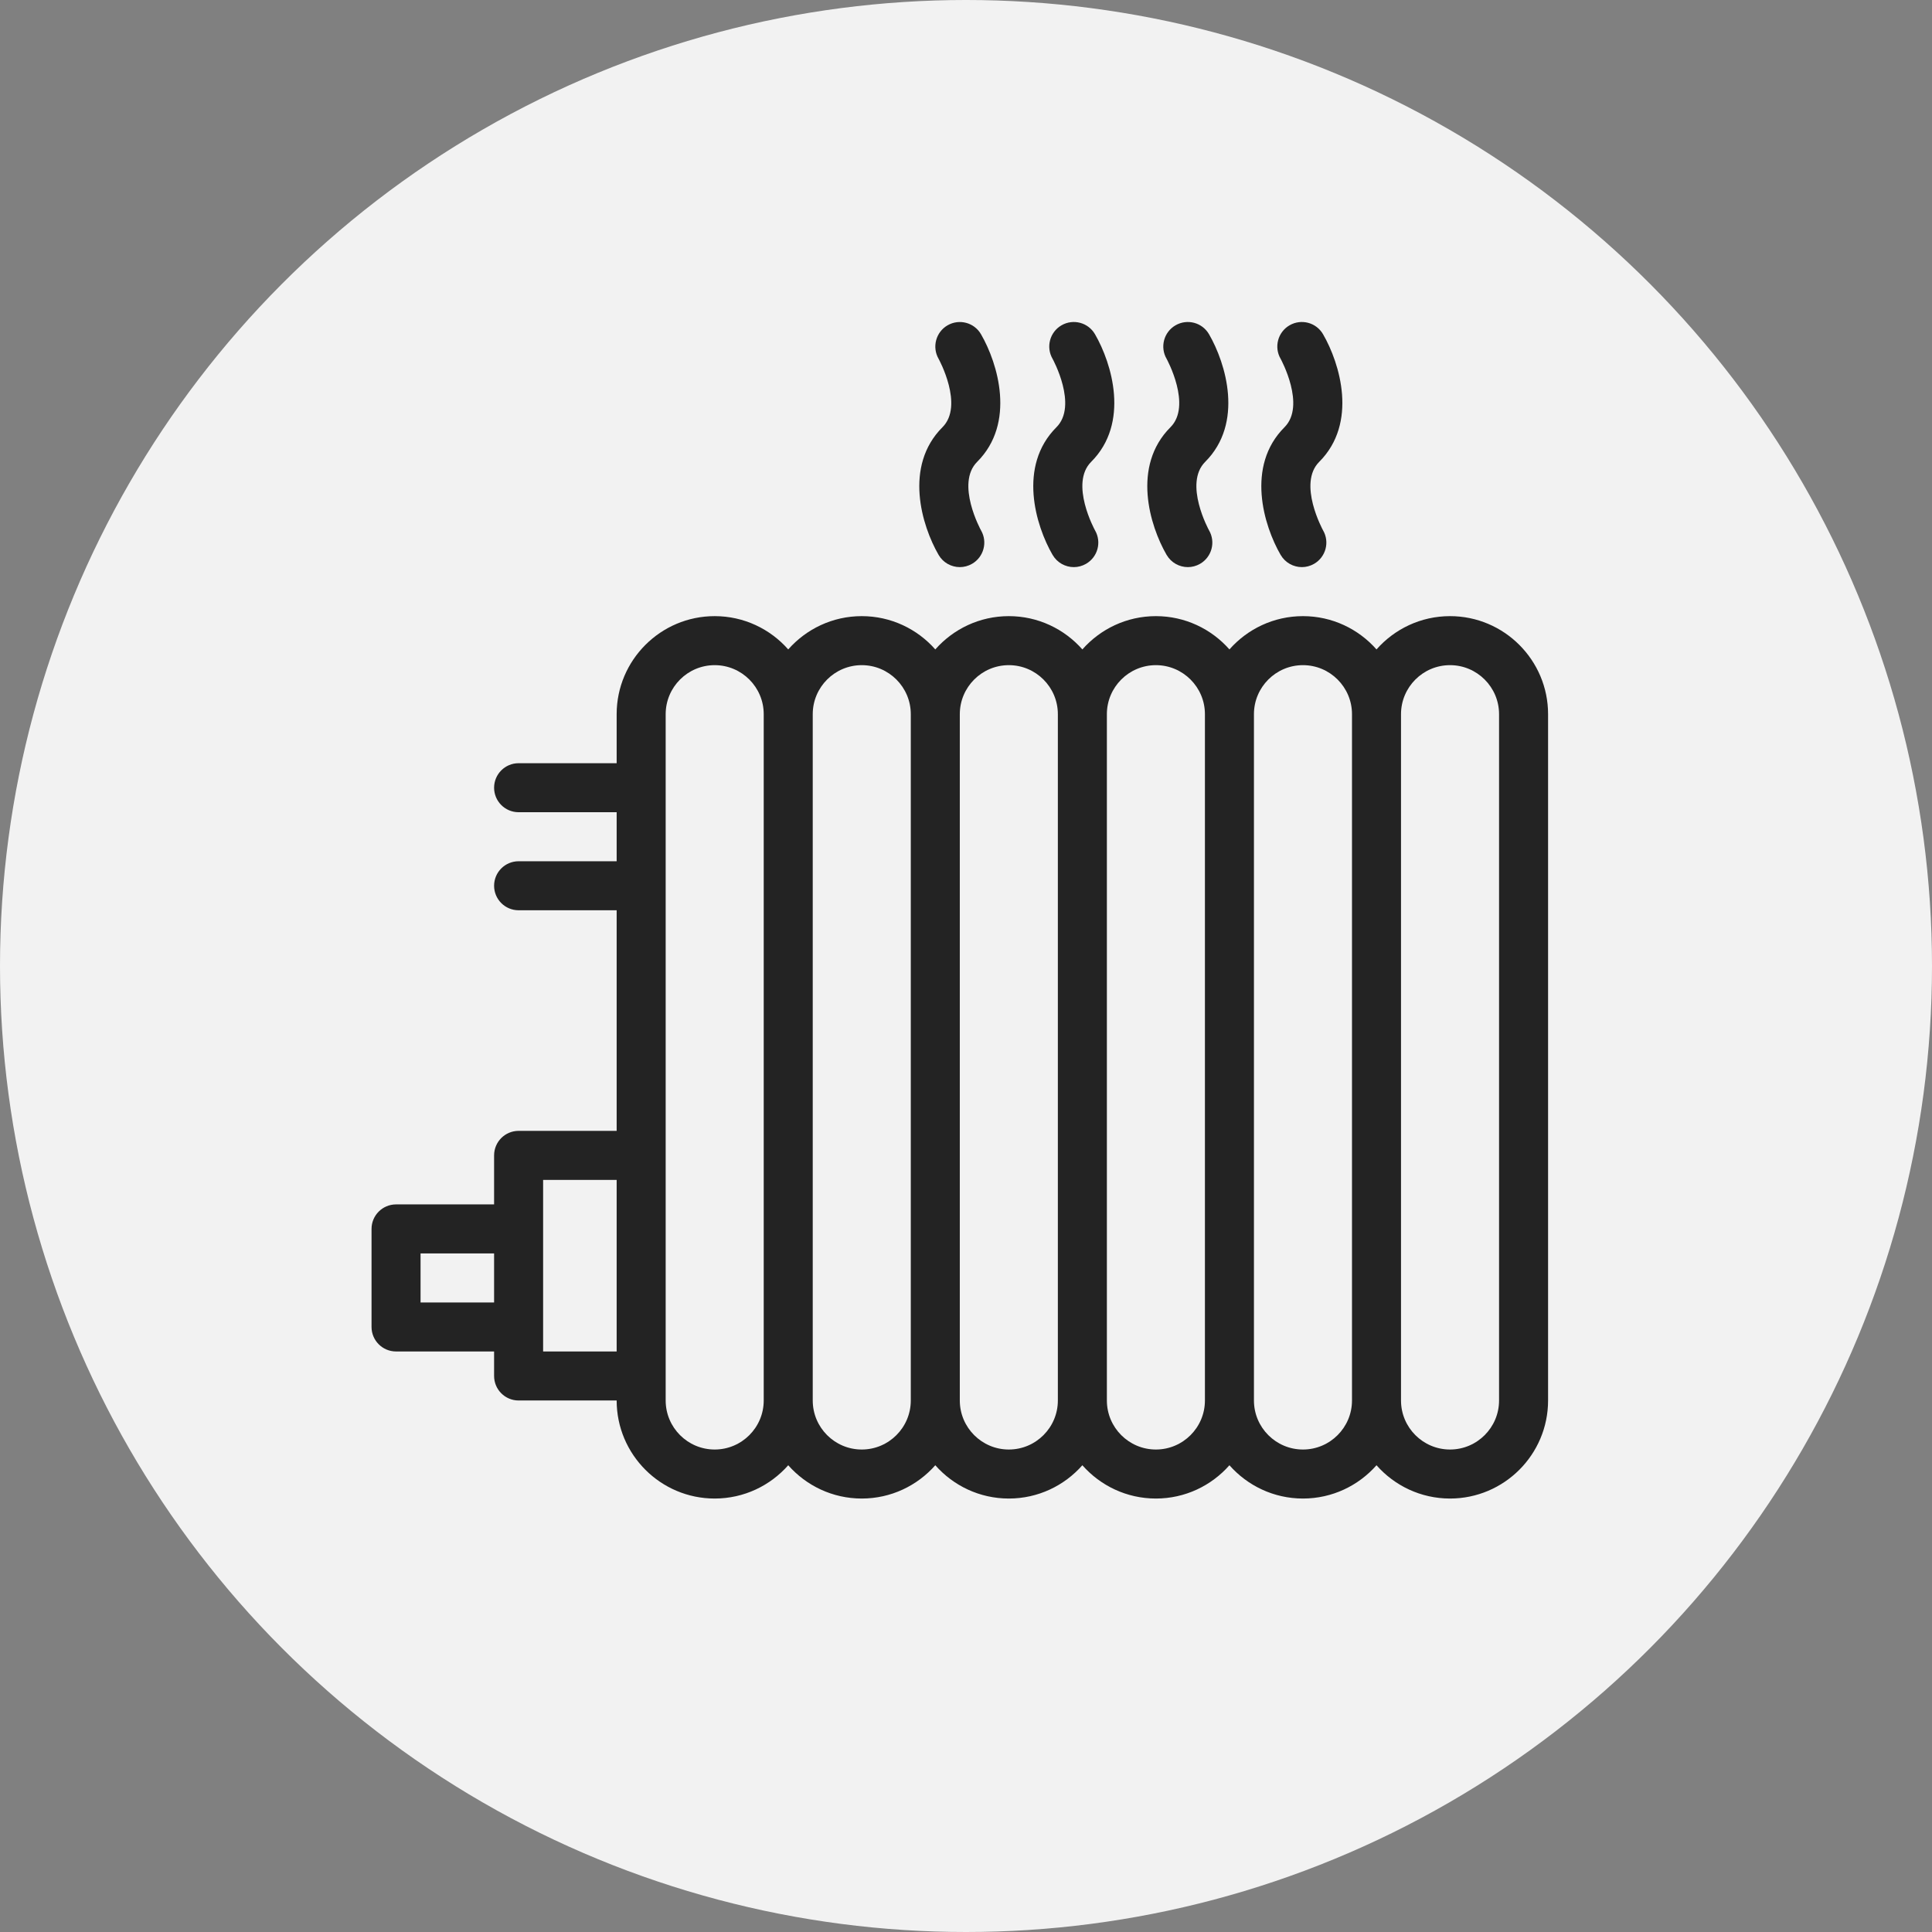 <svg xmlns="http://www.w3.org/2000/svg" width="156" height="156" viewBox="0 0 156 156" fill="none"><rect x="0" y="0" width="156" height="156" fill="#808080" stroke="none"/><circle cx="78" cy="78" r="78" fill="#F2F2F2"></circle><g clip-path="url(#clip0_2001_289)"><path d="M117.083 49.75C114.72 49.75 112.599 50.791 111.146 52.438C109.693 50.791 107.571 49.75 105.208 49.75C102.845 49.75 100.724 50.791 99.271 52.438C97.818 50.791 95.697 49.75 93.333 49.75C90.97 49.75 88.849 50.791 87.396 52.438C85.943 50.791 83.822 49.75 81.458 49.75C79.095 49.75 76.974 50.791 75.521 52.438C74.068 50.791 71.947 49.75 69.583 49.75C67.22 49.75 65.099 50.791 63.646 52.438C62.193 50.791 60.072 49.75 57.708 49.75C53.342 49.75 49.792 53.301 49.792 57.667V61.625H41.875C40.782 61.625 39.896 62.512 39.896 63.604C39.896 64.697 40.782 65.583 41.875 65.583H49.792V69.542H41.875C40.782 69.542 39.896 70.428 39.896 71.521C39.896 72.613 40.782 73.5 41.875 73.5H49.792V91.312H41.875C40.782 91.312 39.896 92.199 39.896 93.292V97.25H31.979C30.887 97.25 30 98.137 30 99.229V107.146C30 108.238 30.887 109.125 31.979 109.125H39.896V111.104C39.896 112.197 40.782 113.083 41.875 113.083H49.792C49.792 117.449 53.342 121 57.708 121C60.072 121 62.193 119.959 63.646 118.312C65.099 119.959 67.22 121 69.583 121C71.947 121 74.068 119.959 75.521 118.312C76.974 119.959 79.095 121 81.458 121C83.822 121 85.943 119.959 87.396 118.312C88.849 119.959 90.97 121 93.333 121C95.697 121 97.818 119.959 99.271 118.312C100.724 119.959 102.845 121 105.208 121C107.571 121 109.693 119.959 111.146 118.312C112.599 119.959 114.72 121 117.083 121C121.449 121 125 117.449 125 113.083V57.667C125 53.301 121.449 49.75 117.083 49.75ZM33.958 105.167V101.208H39.896V105.167H33.958ZM43.854 109.125V95.271H49.792V109.125H43.854ZM57.708 117.042C55.525 117.042 53.75 115.266 53.75 113.083V57.667C53.75 55.484 55.525 53.708 57.708 53.708C59.891 53.708 61.667 55.484 61.667 57.667V113.083C61.667 115.266 59.891 117.042 57.708 117.042ZM69.583 117.042C67.4 117.042 65.625 115.266 65.625 113.083V57.667C65.625 55.484 67.4 53.708 69.583 53.708C71.766 53.708 73.542 55.484 73.542 57.667V113.083C73.542 115.266 71.766 117.042 69.583 117.042ZM81.458 117.042C79.275 117.042 77.5 115.266 77.5 113.083V57.667C77.5 55.484 79.275 53.708 81.458 53.708C83.641 53.708 85.417 55.484 85.417 57.667V113.083C85.417 115.266 83.641 117.042 81.458 117.042ZM93.333 117.042C91.15 117.042 89.375 115.266 89.375 113.083V57.667C89.375 55.484 91.15 53.708 93.333 53.708C95.516 53.708 97.292 55.484 97.292 57.667V113.083C97.292 115.266 95.516 117.042 93.333 117.042ZM105.208 117.042C103.025 117.042 101.25 115.266 101.25 113.083V57.667C101.25 55.484 103.025 53.708 105.208 53.708C107.391 53.708 109.167 55.484 109.167 57.667V113.083C109.167 115.266 107.391 117.042 105.208 117.042ZM121.042 113.083C121.042 115.266 119.266 117.042 117.083 117.042C114.9 117.042 113.125 115.266 113.125 113.083V57.667C113.125 55.484 114.9 53.708 117.083 53.708C119.266 53.708 121.042 55.484 121.042 57.667V113.083Z" fill="#232323"></path><path d="M75.787 44.804C76.153 45.437 76.818 45.792 77.501 45.792C77.838 45.792 78.178 45.705 78.491 45.524C79.437 44.976 79.759 43.765 79.211 42.821C79.189 42.783 77.149 39.045 78.898 37.295C82.039 34.156 80.573 29.339 79.211 26.988C78.665 26.044 77.46 25.723 76.516 26.265C75.572 26.807 75.243 28.017 75.783 28.965C75.805 29.002 77.856 32.741 76.1 34.496C72.959 37.637 74.426 42.453 75.787 44.804Z" fill="#232323"></path><path d="M84.992 44.804C85.359 45.437 86.023 45.792 86.706 45.792C87.043 45.792 87.383 45.705 87.696 45.524C88.642 44.976 88.965 43.767 88.416 42.821C88.394 42.783 86.354 39.045 88.104 37.295C91.245 34.154 89.778 29.339 88.416 26.988C87.868 26.041 86.659 25.719 85.711 26.267C84.765 26.815 84.442 28.027 84.99 28.971C85.012 29.008 87.053 32.747 85.303 34.496C82.162 37.637 83.629 42.453 84.99 44.804H84.992Z" fill="#232323"></path><path d="M94.199 44.804C94.566 45.437 95.231 45.792 95.913 45.792C96.25 45.792 96.59 45.705 96.903 45.524C97.849 44.976 98.172 43.767 97.623 42.821C97.602 42.783 95.561 39.045 97.311 37.295C100.452 34.154 98.985 29.339 97.623 26.988C97.075 26.041 95.866 25.719 94.918 26.267C93.972 26.815 93.649 28.027 94.197 28.971C94.219 29.008 96.26 32.747 94.51 34.496C91.369 37.637 92.836 42.453 94.197 44.804H94.199Z" fill="#232323"></path><path d="M103.406 44.804C103.773 45.437 104.438 45.792 105.12 45.792C105.457 45.792 105.797 45.705 106.11 45.524C107.056 44.976 107.379 43.767 106.83 42.821C106.809 42.783 104.768 39.045 106.518 37.295C109.659 34.154 108.192 29.339 106.83 26.988C106.282 26.041 105.073 25.719 104.125 26.267C103.179 26.815 102.856 28.027 103.404 28.971C103.426 29.008 105.467 32.747 103.717 34.496C100.576 37.637 102.043 42.453 103.404 44.804H103.406Z" fill="#232323"></path></g><defs><clipPath id="clip0_2001_289"><rect width="95" height="95" fill="white" transform="translate(30 26)"></rect></clipPath></defs></svg>